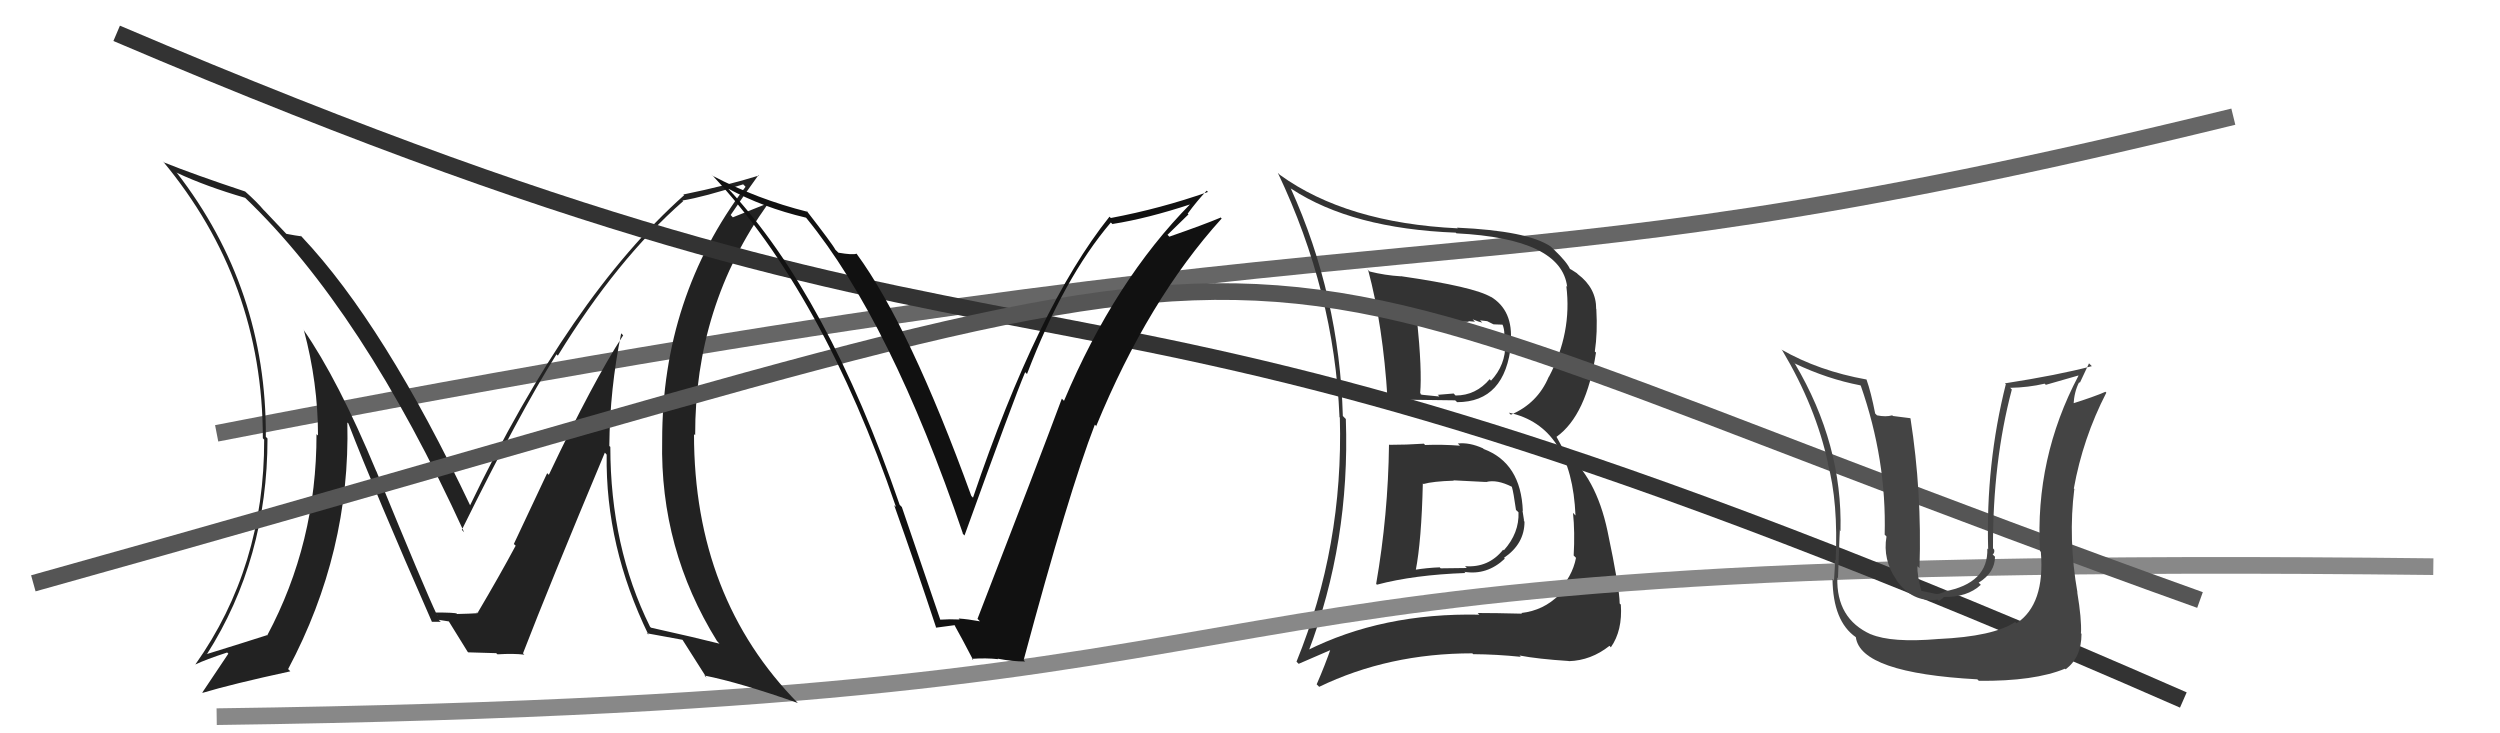 <svg xmlns="http://www.w3.org/2000/svg" width="150" height="44" viewBox="0,0,150,44"><path d="M13 26 C90 11,85 19,134 7" stroke="#666" fill="none"/><path fill="#333" d="M83.41 26.74L83.42 26.74L83.34 26.67Q83.29 30.88 82.57 35.03L82.58 35.05L82.62 35.08Q84.85 34.49 87.93 34.38L88.02 34.47L87.86 34.31Q89.22 34.53 90.29 33.52L90.23 33.46L90.24 33.47Q91.47 32.63 91.47 31.30L91.38 31.20L91.45 31.27Q91.39 30.91 91.35 30.64L91.36 30.65L91.37 30.66Q91.26 27.78 89.02 26.94L88.94 26.86L88.98 26.90Q88.16 26.53 87.47 26.61L87.46 26.60L87.60 26.74Q86.53 26.66 85.50 26.70L85.48 26.67L85.43 26.62Q84.39 26.69 83.36 26.69ZM82.05 16.16L82.00 16.11L82.09 16.21Q82.98 19.53 83.25 23.91L83.21 23.87L83.32 23.98Q84.65 23.98 87.31 24.02L87.39 24.09L87.42 24.13Q90.33 24.13 90.67 20.59L90.54 20.47L90.64 20.56Q90.82 18.61 89.41 17.78L89.33 17.70L89.47 17.83Q88.47 17.21 84.05 16.57L84.01 16.52L84.06 16.58Q83.09 16.52 82.18 16.29ZM78.54 39.19L78.35 38.99L78.49 39.14Q81.01 32.52 80.75 25.14L80.63 25.02L80.57 24.96Q80.37 17.76 77.44 11.29L77.49 11.34L77.50 11.34Q81.13 13.72 87.35 13.96L87.37 13.99L87.39 14.00Q93.68 14.32 94.03 17.21L93.95 17.13L93.98 17.17Q94.33 19.96 92.93 22.62L92.88 22.58L92.92 22.62Q92.25 24.20 90.66 24.88L90.66 24.89L90.53 24.76Q94.30 25.56 94.53 30.93L94.53 30.93L94.38 30.77Q94.50 31.92 94.42 33.33L94.56 33.47L94.56 33.47Q94.34 34.62 93.41 35.55L93.57 35.72L93.55 35.69Q92.61 36.63 91.28 36.78L91.14 36.63L91.32 36.82Q89.73 36.78 88.66 36.78L88.82 36.94L88.76 36.88Q82.93 36.76 78.40 39.04ZM91.22 39.38L91.33 39.49L91.17 39.33Q92.26 39.54 94.12 39.66L94.07 39.61L94.13 39.67Q95.46 39.63 96.57 38.75L96.61 38.79L96.65 38.84Q97.36 37.83 97.25 36.27L97.27 36.30L97.18 36.21Q97.18 35.33 96.45 31.86L96.49 31.90L96.45 31.86Q95.76 28.61 93.89 27.13L93.90 27.14L93.39 26.21L93.39 26.21Q95.19 24.92 95.76 21.15L95.73 21.13L95.69 21.09Q95.86 19.96 95.78 18.55L95.73 18.50L95.77 18.54Q95.78 17.29 94.67 16.45L94.70 16.48L94.61 16.39Q94.24 16.14 94.13 16.10L94.17 16.14L94.22 16.19Q94.06 15.76 93.22 14.96L93.15 14.89L93.04 14.79Q91.65 13.85 87.43 13.66L87.43 13.67L87.47 13.70Q80.79 13.38 76.79 10.49L76.78 10.48L76.67 10.37Q80.06 17.49 80.37 25.03L80.27 24.92L80.39 25.05Q80.61 32.77 77.79 39.70L77.92 39.83L80.02 38.92L79.89 38.79Q79.50 39.92 79.00 41.06L79.02 41.08L79.15 41.21Q83.31 39.20 88.34 39.20L88.38 39.24L88.39 39.25Q89.80 39.26 91.25 39.41ZM89.11 28.86L89.07 28.81L89.17 28.92Q89.81 28.75 90.72 29.21L90.76 29.25L90.71 29.20Q90.81 29.53 90.96 30.60L91.03 30.66L91.11 30.74Q91.16 31.98 90.23 33.02L90.21 33.00L90.19 32.98Q89.31 34.08 87.90 33.97L88.01 34.08L86.44 34.10L86.38 34.04Q85.61 34.07 84.88 34.19L84.86 34.17L84.94 34.24Q85.29 32.46 85.37 29.00L85.34 28.98L85.41 29.04Q85.97 28.88 87.23 28.84L87.17 28.78L87.21 28.82Q88.56 28.88 89.17 28.92ZM88.03 19.21L88.09 19.27L88.50 19.30L88.36 19.16Q88.75 19.32 88.94 19.36L88.80 19.22L89.23 19.27L89.61 19.46L90.16 19.48L90.15 19.47Q90.26 19.73 90.26 20.04L90.30 20.08L90.31 20.62L90.32 20.63Q90.34 21.90 89.46 22.84L89.37 22.74L89.38 22.75Q88.55 23.73 87.34 23.73L87.32 23.72L87.22 23.61Q86.26 23.69 86.26 23.69L86.29 23.71L86.36 23.79Q84.94 23.66 85.28 23.66L85.20 23.58L85.21 23.59Q85.33 22.22 85.02 19.17L85.02 19.18L85.02 19.17Q86.60 19.31 88.13 19.31Z"/><path d="M13 43 C88 42,60 33,146 34" stroke="#888" fill="none"/><path fill="#222" d="M37.41 20.14L37.34 20.07L37.39 20.12Q35.60 22.86 32.93 28.49L32.83 28.39L30.83 32.64L30.94 32.74Q29.97 34.55 28.64 36.80L28.55 36.72L28.59 36.75Q29.10 36.80 27.42 36.84L27.42 36.83L27.41 36.82Q27.34 36.75 26.08 36.75L26.27 36.94L26.22 36.90Q25.51 35.42 22.58 28.27L22.45 28.13L22.57 28.26Q20.29 22.78 18.20 19.77L18.32 19.90L18.23 19.80Q19.08 22.97 19.08 26.13L18.98 26.04L18.99 26.05Q19.00 32.57 16.03 38.13L15.99 38.08L16.02 38.11Q14.75 38.52 12.39 39.25L12.31 39.17L12.41 39.26Q16.05 33.54 16.05 26.31L16.00 26.26L15.95 26.21Q16.00 17.31 10.59 10.34L10.57 10.32L10.64 10.38Q12.35 11.18 14.71 11.87L14.64 11.80L14.71 11.87Q21.76 18.61 27.85 31.94L27.87 31.96L27.71 31.79Q31.18 24.76 33.39 21.26L33.52 21.39L33.47 21.34Q37.03 15.54 40.99 12.07L41.10 12.19L40.95 12.03Q42.23 11.82 44.59 11.06L44.71 11.18L44.73 11.21Q39.73 17.82 39.73 26.42L39.57 26.26L39.73 26.42Q39.59 32.94 43.02 38.46L43.00 38.44L43.17 38.62Q41.80 38.27 39.06 37.66L38.92 37.52L39.00 37.60Q36.62 32.79 36.62 26.81L36.58 26.78L36.56 26.75Q36.59 23.35 37.27 20.00ZM38.84 38.02L38.78 37.96L38.83 38.00Q39.51 38.12 40.96 38.39L40.94 38.36L40.92 38.34Q41.45 39.18 42.40 40.67L42.35 40.62L42.26 40.53Q44.41 40.96 47.87 42.18L47.89 42.20L47.90 42.21Q41.64 35.87 41.64 26.05L41.64 26.05L41.71 26.11Q41.69 18.37 46.07 12.24L46.04 12.21L43.97 13.04L43.84 12.90Q44.87 11.38 45.51 10.50L45.53 10.52L45.54 10.53Q43.63 11.13 41.00 11.67L41.03 11.70L41.05 11.71Q34.24 17.77 28.18 30.37L28.21 30.39L28.27 30.45Q23.06 19.46 18.11 14.21L17.97 14.06L18.09 14.18Q17.75 14.14 17.18 14.03L17.16 14.01L15.95 12.73L15.82 12.60Q15.40 12.10 14.71 11.49L14.61 11.39L14.71 11.49Q11.64 10.47 9.85 9.75L9.80 9.70L9.76 9.66Q15.77 16.88 15.77 26.29L15.83 26.36L15.85 26.37Q15.87 34.01 11.72 39.87L11.66 39.81L11.72 39.87Q12.34 39.57 13.63 39.15L13.55 39.07L13.70 39.22Q13.55 39.45 12.14 41.55L12.00 41.40L12.16 41.57Q13.92 41.04 17.42 40.28L17.32 40.18L17.29 40.14Q21.03 33.11 20.84 25.35L20.85 25.36L20.90 25.40Q22.46 29.44 25.92 37.32L26.00 37.40L25.91 37.31Q26.22 37.31 26.45 37.31L26.32 37.19L26.96 37.29L26.89 37.22Q27.26 37.82 28.06 39.11L28.10 39.15L28.08 39.14Q29.78 39.19 29.78 39.19L29.76 39.18L29.85 39.26Q30.82 39.20 31.46 39.28L31.43 39.25L31.38 39.20Q32.94 35.16 36.29 27.16L36.35 27.22L36.40 27.28Q36.32 32.76 38.91 38.09Z"/><path d="M7 2 C68 28,58 10,131 42" stroke="#333" fill="none"/><path d="M2 35 C88 11,65 12,132 36" stroke="#555" fill="none"/><path fill="#444" d="M116.26 38.31L116.34 38.39L116.30 38.34Q113.49 38.58 112.24 38.05L112.26 38.07L112.25 38.06Q110.17 37.12 110.24 34.65L110.33 34.73L110.28 34.68Q110.40 31.26 110.40 31.83L110.40 31.84L110.43 31.86Q110.56 26.66 107.70 21.83L107.59 21.71L107.69 21.81Q109.64 22.74 111.62 23.12L111.50 23.00L111.65 23.15Q113.20 27.59 113.08 32.08L113.11 32.11L113.19 32.19Q112.95 33.58 113.79 34.80L113.80 34.81L113.78 34.80Q114.73 36.17 116.25 35.98L116.34 36.06L116.62 35.85L116.59 35.82Q118.03 35.85 118.85 35.09L118.88 35.12L118.72 34.96Q119.70 34.35 119.70 33.40L119.74 33.44L119.56 33.27Q119.69 33.17 119.65 32.98L119.58 32.90L119.58 32.90Q119.56 27.71 120.71 23.37L120.70 23.36L120.61 23.27Q121.69 23.25 122.68 23.02L122.75 23.09L124.70 22.53L124.71 22.54Q122.09 27.50 122.40 33.06L122.53 33.19L122.45 33.11Q122.71 36.26 120.99 37.40L120.97 37.38L120.91 37.32Q119.61 38.19 116.30 38.34ZM118.74 40.86L118.67 40.79L118.73 40.85Q122.07 40.88 123.90 40.12L124.02 40.24L123.94 40.16Q124.89 39.44 124.89 38.03L124.80 37.94L124.86 37.99Q124.90 37.13 124.64 35.57L124.58 35.51L124.65 35.57Q124.08 32.34 124.46 29.33L124.58 29.45L124.43 29.31Q124.97 26.30 126.38 23.56L126.32 23.50L126.32 23.51Q125.66 23.80 124.33 24.22L124.25 24.14L124.41 24.30Q124.45 23.50 124.75 22.93L124.79 22.97L125.34 21.80L125.51 21.97Q123.46 22.51 120.30 23.00L120.33 23.04L120.35 23.05Q119.14 27.86 119.29 32.96L119.20 32.87L119.24 32.91Q119.31 35.00 116.65 35.49L116.67 35.52L116.33 35.63L116.18 35.64L115.18 35.43L115.31 35.56Q115.01 34.47 115.05 33.97L115.05 33.97L115.17 34.09Q115.32 29.52 114.63 25.11L114.61 25.09L113.58 24.96L113.53 24.92Q113.15 25.03 112.62 24.92L112.53 24.83L112.51 24.81Q112.26 23.53 111.99 22.77L111.81 22.59L111.99 22.77Q109.13 22.26 106.88 20.97L106.93 21.02L106.94 21.03Q108.95 24.41 109.68 27.80L109.81 27.93L109.66 27.78Q110.30 30.13 110.14 33.63L109.99 33.48L110.09 33.58Q110.12 33.73 110.04 34.83L109.96 34.74L109.95 34.74Q109.98 37.28 111.35 38.23L111.18 38.06L111.35 38.23Q111.63 40.38 118.64 40.76Z"/><path fill="#111" d="M56.51 37.28L56.42 37.19L54.11 30.42L53.98 30.29Q49.67 17.77 43.74 11.37L43.65 11.28L43.66 11.30Q45.77 12.45 48.36 13.06L48.25 12.96L48.38 13.08Q53.44 19.28 57.78 32.03L57.71 31.97L57.87 32.13Q60.83 23.93 61.51 22.33L61.45 22.27L61.62 22.44Q63.83 16.66 66.65 13.35L66.83 13.52L66.75 13.44Q68.85 13.11 71.48 12.24L71.48 12.24L71.45 12.21Q66.89 16.82 63.84 24.05L63.78 23.99L63.71 23.92Q62.34 27.61 58.65 37.13L58.69 37.17L58.80 37.28Q58.09 37.15 57.52 37.11L57.64 37.23L57.58 37.17Q56.98 37.14 56.41 37.18ZM61.53 39.71L61.46 39.64L61.42 39.60Q64.13 29.51 65.69 25.48L65.82 25.61L65.77 25.57Q68.89 17.98 73.30 13.11L73.17 12.98L73.25 13.05Q72.26 13.47 70.16 14.20L70.05 14.09L71.31 12.86L71.26 12.82Q71.79 12.09 72.40 11.44L72.48 11.52L72.47 11.52Q69.66 12.51 66.65 13.08L66.63 13.06L66.57 13.00Q62.26 18.40 58.38 29.86L58.41 29.89L58.28 29.76Q54.60 19.61 51.40 15.23L51.54 15.36L51.39 15.22Q51.18 15.31 50.30 15.16L50.19 15.05L50.12 14.98Q49.96 14.66 48.36 12.60L48.33 12.57L48.46 12.71Q45.46 11.96 42.76 10.55L42.68 10.47L42.76 10.54Q49.39 17.63 53.76 30.42L53.65 30.31L53.65 30.31Q54.99 34.08 56.17 37.66L56.13 37.62L56.16 37.66Q56.44 37.63 57.28 37.51L57.35 37.59L57.27 37.51Q57.71 38.29 58.40 39.62L58.33 39.55L58.31 39.53Q59.16 39.47 59.89 39.55L59.89 39.56L59.86 39.52Q60.75 39.69 61.51 39.69Z"/></svg>